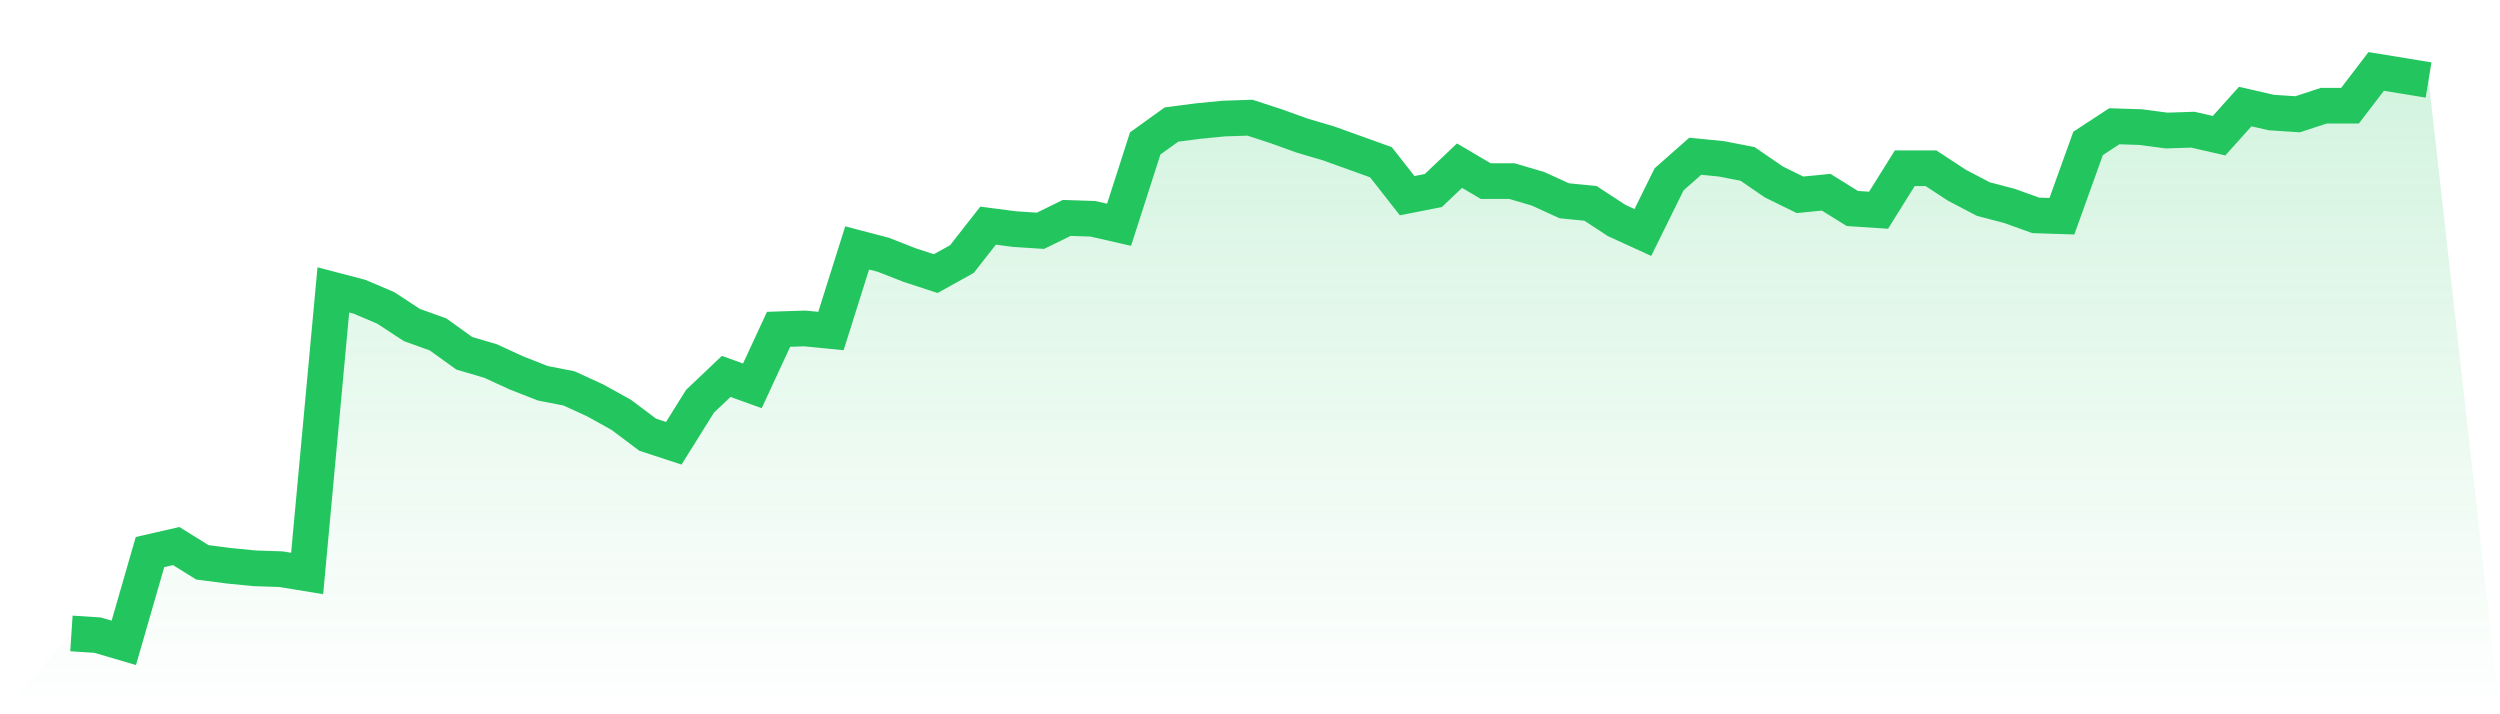 <svg viewBox="0 0 140 40" xmlns="http://www.w3.org/2000/svg">
<defs>
<linearGradient id="gradient" x1="0" x2="0" y1="0" y2="1">
<stop offset="0%" stop-color="#22c55e" stop-opacity="0.2"/>
<stop offset="100%" stop-color="#22c55e" stop-opacity="0"/>
</linearGradient>
</defs>
<path d="M4,35.472 L4,35.472 L5.467,35.568 L6.933,36 L8.4,30.915 L9.867,30.579 L11.333,31.49 L12.8,31.682 L14.267,31.826 L15.733,31.874 L17.2,32.114 L18.667,16.234 L20.133,16.618 L21.6,17.241 L23.067,18.201 L24.533,18.729 L26,19.784 L27.467,20.216 L28.933,20.888 L30.4,21.463 L31.867,21.751 L33.333,22.423 L34.8,23.238 L36.267,24.342 L37.733,24.822 L39.2,22.471 L40.667,21.079 L42.133,21.607 L43.6,18.441 L45.067,18.393 L46.533,18.537 L48,13.883 L49.467,14.267 L50.933,14.843 L52.4,15.322 L53.867,14.507 L55.333,12.636 L56.8,12.828 L58.267,12.924 L59.733,12.204 L61.2,12.252 L62.667,12.588 L64.133,8.03 L65.6,6.975 L67.067,6.783 L68.533,6.639 L70,6.591 L71.467,7.07 L72.933,7.598 L74.4,8.03 L75.867,8.558 L77.333,9.085 L78.8,10.957 L80.267,10.669 L81.733,9.277 L83.2,10.141 L84.667,10.141 L86.133,10.573 L87.6,11.244 L89.067,11.388 L90.533,12.348 L92,13.019 L93.467,10.045 L94.933,8.75 L96.4,8.894 L97.867,9.181 L99.333,10.189 L100.8,10.909 L102.267,10.765 L103.733,11.676 L105.2,11.772 L106.667,9.421 L108.133,9.421 L109.6,10.381 L111.067,11.148 L112.533,11.532 L114,12.06 L115.467,12.108 L116.933,8.03 L118.4,7.07 L119.867,7.118 L121.333,7.31 L122.8,7.262 L124.267,7.598 L125.733,5.967 L127.2,6.303 L128.667,6.399 L130.133,5.919 L131.6,5.919 L133.067,4 L134.533,4.24 L136,4.48 L140,40 L0,40 z" fill="url(#gradient)"/>
<path d="M4,35.472 L4,35.472 L5.467,35.568 L6.933,36 L8.4,30.915 L9.867,30.579 L11.333,31.49 L12.8,31.682 L14.267,31.826 L15.733,31.874 L17.2,32.114 L18.667,16.234 L20.133,16.618 L21.6,17.241 L23.067,18.201 L24.533,18.729 L26,19.784 L27.467,20.216 L28.933,20.888 L30.4,21.463 L31.867,21.751 L33.333,22.423 L34.8,23.238 L36.267,24.342 L37.733,24.822 L39.2,22.471 L40.667,21.079 L42.133,21.607 L43.6,18.441 L45.067,18.393 L46.533,18.537 L48,13.883 L49.467,14.267 L50.933,14.843 L52.4,15.322 L53.867,14.507 L55.333,12.636 L56.8,12.828 L58.267,12.924 L59.733,12.204 L61.2,12.252 L62.667,12.588 L64.133,8.03 L65.6,6.975 L67.067,6.783 L68.533,6.639 L70,6.591 L71.467,7.07 L72.933,7.598 L74.4,8.03 L75.867,8.558 L77.333,9.085 L78.8,10.957 L80.267,10.669 L81.733,9.277 L83.2,10.141 L84.667,10.141 L86.133,10.573 L87.6,11.244 L89.067,11.388 L90.533,12.348 L92,13.019 L93.467,10.045 L94.933,8.75 L96.4,8.894 L97.867,9.181 L99.333,10.189 L100.8,10.909 L102.267,10.765 L103.733,11.676 L105.2,11.772 L106.667,9.421 L108.133,9.421 L109.6,10.381 L111.067,11.148 L112.533,11.532 L114,12.06 L115.467,12.108 L116.933,8.03 L118.4,7.07 L119.867,7.118 L121.333,7.31 L122.8,7.262 L124.267,7.598 L125.733,5.967 L127.2,6.303 L128.667,6.399 L130.133,5.919 L131.6,5.919 L133.067,4 L134.533,4.24 L136,4.48" fill="none" stroke="#22c55e" stroke-width="2"/>
</svg>